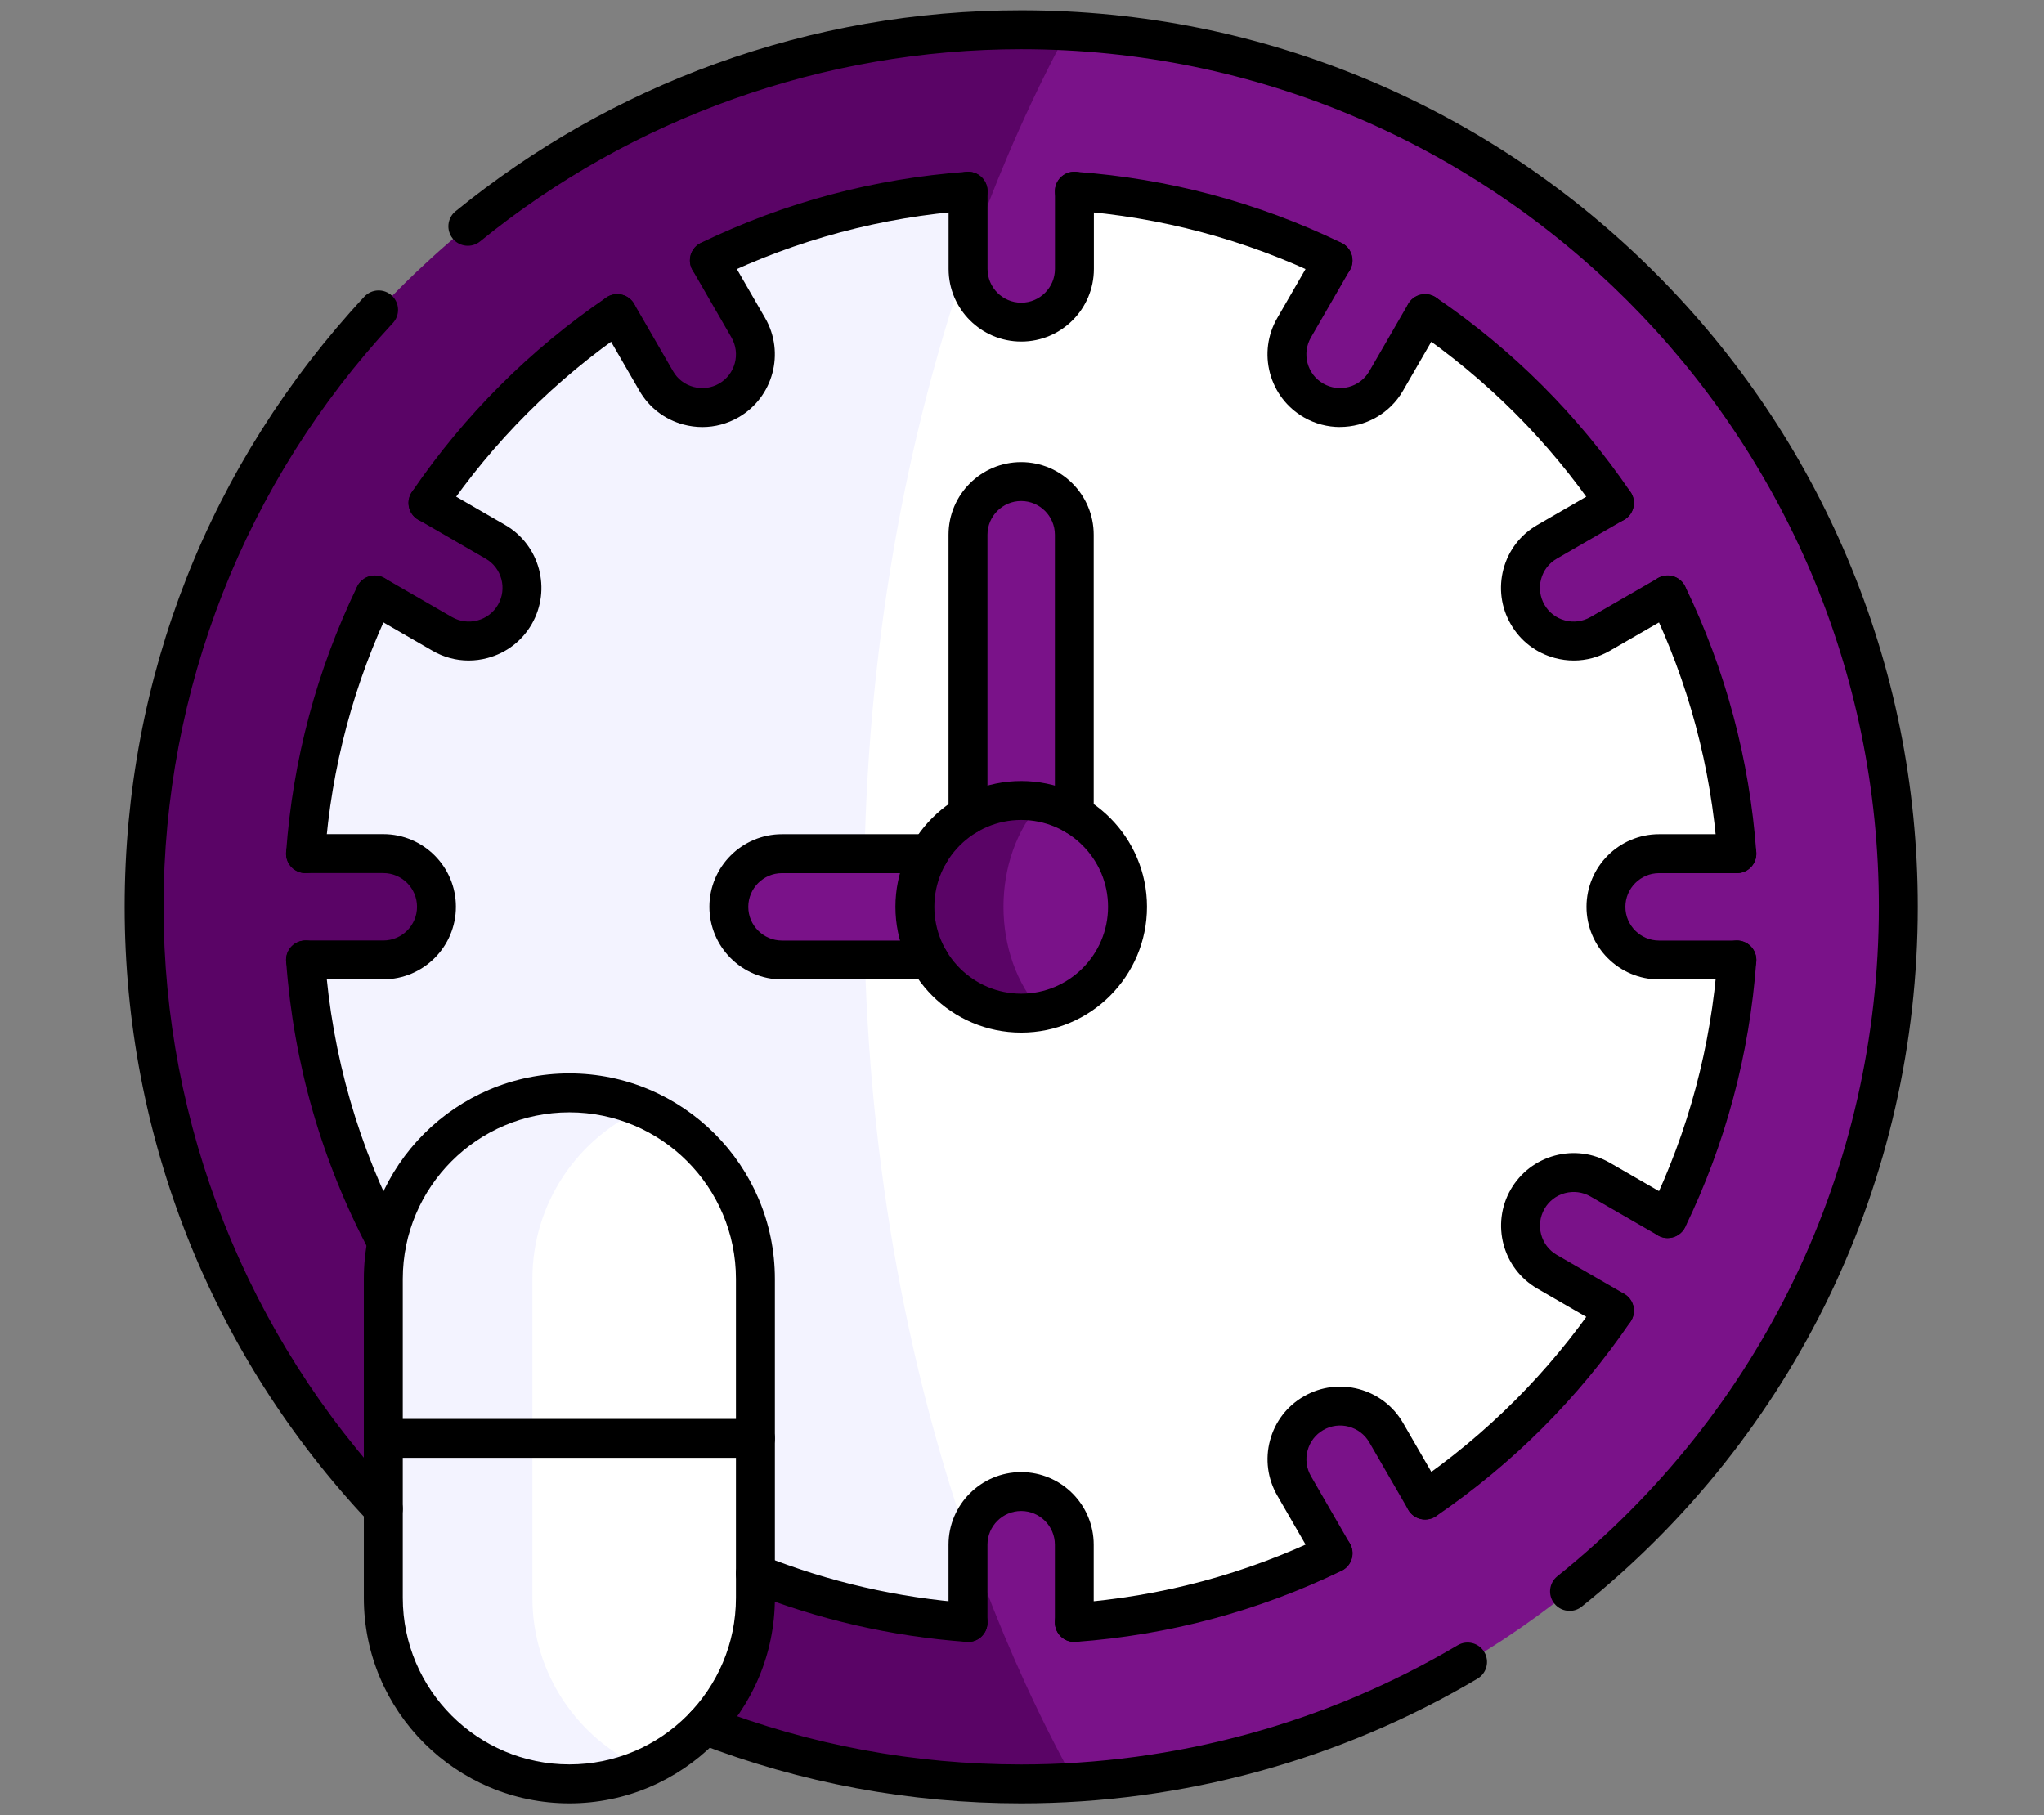 <svg xmlns="http://www.w3.org/2000/svg" xmlns:xlink="http://www.w3.org/1999/xlink" width="429" zoomAndPan="magnify" viewBox="0 0 321.75 285.75" height="381" preserveAspectRatio="xMidYMid meet" version="1.2"><rect x="0" y="0" width="321.75" height="285.75" fill="#808080" stroke="none"/><defs><clipPath id="e1e06cba6b"><path d="M 19.621 45 L 64 45 L 64 241 L 19.621 241 Z M 19.621 45 "/></clipPath><clipPath id="c482fc593d"><path d="M 70 1.621 L 302 1.621 L 302 254 L 70 254 Z M 70 1.621 "/></clipPath></defs><g id="006d2ef9c9"><path style=" stroke:none;fill-rule:nonzero;fill:#7a1289;fill-opacity:1;" d="M 298.816 142.75 C 298.816 68.832 240.68 8.68 168.055 4.875 C 37.41 53.09 34.863 232.914 169.234 280.543 C 241.539 276.156 298.816 216.152 298.816 142.742 Z M 298.816 142.75 "/><path style=" stroke:none;fill-rule:nonzero;fill:#5a0466;fill-opacity:1;" d="M 168.055 4.875 C 165.637 4.746 163.203 4.68 160.75 4.68 C 84.766 4.684 22.684 66.375 22.684 142.75 C 22.684 219.125 84.391 280.816 160.75 280.816 C 163.598 280.816 166.43 280.719 169.234 280.551 C 125.406 201.387 124.867 84.906 168.055 4.879 Z M 168.055 4.875 "/><path style=" stroke:none;fill-rule:nonzero;fill:#ffffff;fill-opacity:1;" d="M 160.75 234.797 C 165.371 234.797 169.113 238.547 169.113 243.164 L 169.113 250.809 C 169.113 253.316 171.309 255.254 173.805 254.961 C 186.59 253.492 198.73 249.887 209.844 244.512 L 209.824 244.492 L 203.703 233.891 C 201.328 229.773 202.852 224.465 207.125 222.266 C 211.129 220.203 216.066 221.832 218.316 225.73 L 222.023 232.148 C 223.277 234.324 226.152 234.906 228.168 233.402 C 236.988 226.828 244.816 219 251.398 210.176 C 252.898 208.156 252.324 205.289 250.145 204.027 L 243.727 200.32 C 239.824 198.07 238.199 193.137 240.258 189.133 C 242.465 184.859 247.766 183.332 251.883 185.711 L 258.527 189.543 C 260.703 190.797 263.477 189.863 264.465 187.562 C 268.758 177.633 271.672 166.969 272.957 155.805 C 273.242 153.309 271.312 151.113 268.801 151.113 L 261.156 151.113 C 256.402 151.113 252.57 147.145 252.797 142.34 C 253.012 137.84 256.887 134.383 261.395 134.383 L 268.801 134.383 C 271.312 134.383 273.246 132.191 272.957 129.695 C 271.488 116.91 267.883 104.77 262.504 93.656 L 262.484 93.676 L 251.883 99.797 C 247.879 102.102 242.762 100.734 240.453 96.73 C 238.148 92.73 239.516 87.609 243.52 85.305 L 250.137 81.477 C 252.312 80.223 252.891 77.348 251.387 75.336 C 244.809 66.52 236.98 58.688 228.16 52.109 C 226.145 50.609 223.277 51.18 222.016 53.355 L 218.309 59.773 C 216.059 63.676 211.121 65.301 207.121 63.242 C 202.848 61.035 201.32 55.734 203.695 51.617 L 207.531 44.973 C 208.785 42.797 207.852 40.023 205.551 39.035 C 195.621 34.742 184.957 31.828 173.793 30.543 C 171.297 30.258 169.102 32.188 169.102 34.695 L 169.102 42.344 C 169.102 46.965 165.352 50.707 160.738 50.707 C 156.121 50.707 152.371 46.957 152.371 42.344 L 152.371 40.75 C 82.148 75.809 82.148 206.328 152.402 242.574 C 152.707 238.234 156.324 234.797 160.742 234.797 Z M 160.75 234.797 "/><path style=" stroke:none;fill-rule:nonzero;fill:#f3f3ff;fill-opacity:1;" d="M 152.383 40.742 L 152.383 34.684 C 152.383 32.176 150.191 30.242 147.695 30.531 C 136.531 31.816 125.863 34.73 115.938 39.02 C 113.637 40.016 112.703 42.793 113.957 44.961 L 117.789 51.605 C 120.168 55.719 118.641 61.027 114.367 63.227 C 110.363 65.289 105.43 63.664 103.176 59.762 L 99.473 53.344 C 98.215 51.168 95.344 50.59 93.324 52.094 C 84.504 58.672 76.676 66.5 70.102 75.324 C 68.602 77.336 69.176 80.211 71.352 81.465 L 77.969 85.289 C 81.973 87.598 83.34 92.723 81.031 96.719 C 78.727 100.723 73.602 102.09 69.605 99.785 L 59 93.664 L 58.98 93.645 C 53.605 104.762 50 116.898 48.531 129.684 C 48.246 132.18 50.176 134.371 52.684 134.371 L 60.09 134.371 C 64.594 134.371 68.477 137.832 68.691 142.328 C 68.918 147.129 65.082 151.102 60.332 151.102 L 52.684 151.102 C 50.176 151.102 48.242 153.297 48.531 155.793 C 49.816 166.957 52.73 177.621 57.02 187.551 C 58.016 189.852 60.793 190.785 62.961 189.531 L 69.605 185.695 C 73.719 183.32 79.027 184.848 81.227 189.121 C 83.289 193.121 81.664 198.059 77.762 200.309 L 71.344 204.016 C 69.168 205.27 68.59 208.145 70.09 210.16 C 76.664 218.98 84.492 226.809 93.32 233.391 C 95.336 234.891 98.203 234.316 99.465 232.137 L 103.172 225.719 C 105.422 221.816 110.359 220.191 114.359 222.254 C 118.633 224.461 120.16 229.762 117.785 233.875 L 111.664 244.48 L 111.645 244.5 C 122.762 249.875 134.898 253.48 147.684 254.949 C 150.18 255.234 152.371 253.305 152.371 250.797 C 152.391 242.363 152.34 243.406 152.402 242.562 C 130.543 179.641 130.555 103.555 152.371 40.734 Z M 152.383 40.742 "/><path style=" stroke:none;fill-rule:nonzero;fill:#ffffff;fill-opacity:1;" d="M 118.91 226.426 L 118.91 201.324 C 118.91 189.32 111.688 179.016 101.355 174.488 C 75.043 174.488 70.75 189.348 70.75 201.324 C 70.75 206.703 65.359 246.699 83.805 251.109 C 100.109 253.641 118.91 245.418 118.91 226.426 Z M 118.91 226.426 "/><path style=" stroke:none;fill-rule:nonzero;fill:#f3f3ff;fill-opacity:1;" d="M 101.355 174.488 C 97.762 172.914 93.797 172.035 89.625 172.035 C 73.418 172.035 60.336 185.188 60.336 201.324 L 60.336 226.426 C 60.336 240.949 71.336 249.176 83.805 251.109 L 83.805 201.324 C 83.805 189.348 91.012 179.023 101.355 174.488 Z M 101.355 174.488 "/><path style=" stroke:none;fill-rule:nonzero;fill:#ffffff;fill-opacity:1;" d="M 118.91 251.527 L 118.91 226.426 L 83.805 226.426 L 70.012 233.398 L 70.012 251.527 C 70.012 263.531 73.719 278.363 101.363 278.363 C 111.699 273.828 118.91 263.504 118.91 251.527 Z M 118.91 251.527 "/><path style=" stroke:none;fill-rule:nonzero;fill:#f3f3ff;fill-opacity:1;" d="M 83.805 251.527 L 83.805 226.426 L 60.336 226.426 L 60.336 251.527 C 60.336 267.703 73.461 280.816 89.625 280.816 C 93.805 280.816 97.77 279.934 101.363 278.363 C 91.035 273.836 83.805 263.531 83.805 251.527 Z M 83.805 251.527 "/><path style=" stroke:none;fill-rule:nonzero;fill:#7a1289;fill-opacity:1;" d="M 169.113 84.176 L 169.113 128.266 C 169.113 140.637 152.379 140.637 152.379 128.266 L 152.379 84.176 C 152.379 79.555 156.129 75.809 160.742 75.809 C 165.359 75.809 169.109 79.562 169.109 84.176 Z M 169.113 84.176 "/><path style=" stroke:none;fill-rule:nonzero;fill:#7a1289;fill-opacity:1;" d="M 123.098 134.383 L 146.262 134.383 C 160.371 134.383 160.371 151.121 146.262 151.121 L 123.098 151.121 C 118.477 151.121 114.73 147.371 114.73 142.758 C 114.73 138.148 118.484 134.391 123.098 134.391 Z M 123.098 134.383 "/><path style=" stroke:none;fill-rule:nonzero;fill:#7a1289;fill-opacity:1;" d="M 177.484 142.75 C 177.484 134.586 171.629 127.809 163.934 126.32 C 145.191 126.32 145.191 159.184 163.934 159.184 C 171.656 157.695 177.492 150.906 177.492 142.758 Z M 177.484 142.75 "/><path style=" stroke:none;fill-rule:nonzero;fill:#5a0466;fill-opacity:1;" d="M 163.926 126.32 C 153.57 124.324 144.012 132.277 144.012 142.75 C 144.012 153.219 153.527 161.184 163.926 159.176 C 155.984 150.586 155.957 134.926 163.926 126.316 Z M 163.926 126.32 "/><g clip-rule="nonzero" clip-path="url(#e1e06cba6b)"><path style=" stroke:none;fill-rule:nonzero;fill:#000000;fill-opacity:1;" d="M 60.336 240.57 C 59.523 240.57 58.711 240.25 58.113 239.613 C 33.289 213.328 19.621 178.926 19.621 142.75 C 19.621 106.574 33.023 72.879 57.355 46.691 C 58.508 45.457 60.445 45.383 61.68 46.535 C 62.922 47.688 62.992 49.625 61.836 50.859 C 38.562 75.91 25.742 108.539 25.742 142.75 C 25.742 176.961 38.816 210.262 62.562 235.41 C 63.723 236.637 63.664 238.574 62.438 239.738 C 61.844 240.301 61.086 240.578 60.336 240.578 Z M 60.336 240.57 "/></g><path style=" stroke:none;fill-rule:nonzero;fill:#000000;fill-opacity:1;" d="M 160.75 283.879 C 143.207 283.879 126.09 280.695 109.871 274.422 C 108.297 273.812 107.508 272.039 108.121 270.465 C 108.73 268.887 110.504 268.102 112.078 268.711 C 127.586 274.711 143.961 277.758 160.742 277.758 C 184.961 277.758 208.723 271.266 229.453 258.992 C 230.91 258.129 232.789 258.613 233.645 260.062 C 234.512 261.52 234.023 263.398 232.574 264.254 C 210.895 277.09 186.059 283.879 160.742 283.879 Z M 160.75 283.879 "/><g clip-rule="nonzero" clip-path="url(#c482fc593d)"><path style=" stroke:none;fill-rule:nonzero;fill:#000000;fill-opacity:1;" d="M 247.062 253.574 C 246.164 253.574 245.277 253.184 244.672 252.43 C 243.613 251.109 243.828 249.184 245.145 248.125 C 277.305 222.336 295.758 183.926 295.758 142.75 C 295.758 68.309 235.195 7.742 160.75 7.742 C 129.785 7.742 99.535 18.488 75.574 38 C 74.262 39.066 72.332 38.871 71.27 37.559 C 70.203 36.246 70.398 34.32 71.711 33.254 C 84.027 23.223 97.809 15.406 112.676 10.023 C 128.066 4.445 144.238 1.621 160.75 1.621 C 179.801 1.621 198.281 5.352 215.688 12.715 C 232.492 19.828 247.582 30 260.543 42.961 C 273.504 55.922 283.68 71.012 290.789 87.82 C 298.152 105.219 301.883 123.699 301.883 142.758 C 301.883 185.805 282.602 225.953 248.984 252.906 C 248.418 253.363 247.742 253.582 247.066 253.582 Z M 247.062 253.574 "/></g><path style=" stroke:none;fill-rule:nonzero;fill:#000000;fill-opacity:1;" d="M 273.402 137.441 C 271.816 137.441 270.473 136.211 270.352 134.605 C 269.344 120.762 265.777 107.438 259.758 94.984 C 259.02 93.469 259.656 91.633 261.18 90.895 C 262.699 90.156 264.535 90.793 265.273 92.32 C 271.633 105.465 275.395 119.547 276.461 134.156 C 276.586 135.848 275.312 137.309 273.633 137.438 C 273.555 137.438 273.48 137.441 273.402 137.441 Z M 273.402 137.441 "/><path style=" stroke:none;fill-rule:nonzero;fill:#000000;fill-opacity:1;" d="M 209.844 44.047 C 209.383 44.047 208.922 43.938 208.508 43.742 C 196.059 37.723 182.723 34.16 168.895 33.152 C 167.203 33.027 165.938 31.562 166.062 29.875 C 166.191 28.184 167.66 26.918 169.34 27.043 C 183.922 28.109 197.973 31.859 211.105 38.195 C 212.164 38.676 212.906 39.746 212.906 40.988 C 212.906 42.676 211.539 44.051 209.852 44.051 Z M 209.844 44.047 "/><path style=" stroke:none;fill-rule:nonzero;fill:#000000;fill-opacity:1;" d="M 254.141 82.234 C 253.301 82.234 252.539 81.895 251.984 81.352 C 251.844 81.211 251.711 81.062 251.605 80.898 C 243.801 69.461 234.051 59.703 222.609 51.895 C 221.211 50.941 220.855 49.039 221.809 47.641 C 222.758 46.238 224.668 45.887 226.062 46.84 C 238.117 55.066 248.391 65.34 256.617 77.379 C 256.984 77.883 257.203 78.508 257.203 79.176 C 257.203 80.867 255.836 82.238 254.141 82.238 Z M 254.141 82.234 "/><path style=" stroke:none;fill-rule:nonzero;fill:#000000;fill-opacity:1;" d="M 60.898 198.676 C 59.801 198.676 58.742 198.086 58.195 197.051 C 50.648 182.828 46.223 167.453 45.043 151.34 C 44.918 149.652 46.184 148.191 47.875 148.062 C 49.562 147.938 51.027 149.203 51.152 150.895 C 52.27 166.156 56.461 180.719 63.609 194.184 C 64.402 195.676 63.836 197.531 62.34 198.324 C 61.883 198.57 61.395 198.684 60.91 198.684 Z M 60.898 198.676 "/><path style=" stroke:none;fill-rule:nonzero;fill:#000000;fill-opacity:1;" d="M 67.359 82.234 C 65.672 82.234 64.297 80.867 64.297 79.172 C 64.297 78.5 64.512 77.879 64.883 77.375 C 73.109 65.332 83.391 55.059 95.438 46.832 C 96.828 45.879 98.738 46.238 99.691 47.633 C 100.645 49.031 100.285 50.934 98.891 51.887 C 87.449 59.699 77.699 69.457 69.895 80.891 C 69.781 81.055 69.652 81.207 69.516 81.344 C 68.961 81.895 68.203 82.227 67.359 82.227 Z M 67.359 82.234 "/><path style=" stroke:none;fill-rule:nonzero;fill:#000000;fill-opacity:1;" d="M 111.656 44.047 C 109.965 44.047 108.594 42.676 108.594 40.98 C 108.594 39.723 109.355 38.637 110.445 38.172 C 123.562 31.848 137.598 28.102 152.156 27.043 C 153.848 26.918 155.309 28.184 155.438 29.875 C 155.562 31.562 154.289 33.027 152.605 33.152 C 138.773 34.16 125.441 37.73 112.992 43.742 C 112.578 43.945 112.121 44.047 111.664 44.047 Z M 111.656 44.047 "/><path style=" stroke:none;fill-rule:nonzero;fill:#000000;fill-opacity:1;" d="M 48.094 137.441 C 48.02 137.441 47.945 137.441 47.867 137.438 C 46.18 137.309 44.91 135.848 45.039 134.156 C 46.102 119.578 49.855 105.527 56.188 92.395 C 56.668 91.336 57.738 90.594 58.98 90.594 C 60.672 90.594 62.047 91.961 62.047 93.648 C 62.047 94.117 61.938 94.57 61.742 94.984 C 55.723 107.441 52.16 120.77 51.152 134.598 C 51.031 136.207 49.691 137.438 48.102 137.438 Z M 48.094 137.441 "/><path style=" stroke:none;fill-rule:nonzero;fill:#000000;fill-opacity:1;" d="M 152.383 258.469 C 152.309 258.469 152.234 258.469 152.156 258.461 C 140.312 257.598 128.746 254.938 117.777 250.555 C 116.207 249.934 115.438 248.148 116.07 246.578 C 116.691 245.008 118.477 244.238 120.047 244.871 C 130.434 249.012 141.383 251.535 152.605 252.352 C 154.293 252.48 155.562 253.941 155.438 255.633 C 155.316 257.246 153.973 258.469 152.383 258.469 Z M 152.383 258.469 "/><path style=" stroke:none;fill-rule:nonzero;fill:#000000;fill-opacity:1;" d="M 224.336 239.203 C 223.359 239.203 222.402 238.738 221.801 237.867 C 220.852 236.469 221.211 234.562 222.602 233.613 C 234.039 225.801 243.797 216.043 251.605 204.609 C 252.559 203.211 254.469 202.852 255.859 203.809 C 257.262 204.762 257.613 206.664 256.66 208.062 C 248.422 220.129 238.121 230.43 226.055 238.668 C 225.527 239.027 224.93 239.203 224.336 239.203 Z M 224.336 239.203 "/><path style=" stroke:none;fill-rule:nonzero;fill:#000000;fill-opacity:1;" d="M 262.516 194.902 C 262.07 194.902 261.617 194.801 261.188 194.594 C 259.66 193.855 259.023 192.027 259.762 190.5 C 265.781 178.043 269.344 164.719 270.352 150.887 C 270.48 149.203 271.941 147.938 273.633 148.059 C 275.32 148.184 276.586 149.645 276.461 151.336 C 275.395 165.941 271.633 180.016 265.273 193.168 C 264.742 194.258 263.652 194.895 262.512 194.895 Z M 262.516 194.902 "/><path style=" stroke:none;fill-rule:nonzero;fill:#000000;fill-opacity:1;" d="M 169.113 258.469 C 167.527 258.469 166.184 257.238 166.062 255.633 C 165.938 253.941 167.211 252.48 168.895 252.352 C 182.738 251.344 196.062 247.777 208.512 241.758 C 210.039 241.02 211.867 241.656 212.605 243.18 C 213.344 244.707 212.707 246.535 211.18 247.273 C 198.035 253.633 183.953 257.395 169.34 258.461 C 169.266 258.461 169.191 258.469 169.113 258.469 Z M 169.113 258.469 "/><path style=" stroke:none;fill-rule:nonzero;fill:#000000;fill-opacity:1;" d="M 160.75 162.551 C 149.832 162.551 140.949 153.668 140.949 142.75 C 140.949 131.832 149.832 122.949 160.75 122.949 C 171.668 122.949 180.551 131.832 180.551 142.75 C 180.551 153.668 171.668 162.551 160.75 162.551 Z M 160.75 129.078 C 153.211 129.078 147.078 135.211 147.078 142.75 C 147.078 150.289 153.211 156.422 160.75 156.422 C 168.289 156.422 174.422 150.289 174.422 142.75 C 174.422 135.211 168.289 129.078 160.75 129.078 Z M 160.75 129.078 "/><path style=" stroke:none;fill-rule:nonzero;fill:#000000;fill-opacity:1;" d="M 160.75 53.766 C 154.445 53.766 149.32 48.641 149.32 42.336 L 149.32 30.094 C 149.32 28.406 150.688 27.031 152.383 27.031 C 154.082 27.031 155.449 28.398 155.449 30.094 L 155.449 42.336 C 155.449 45.262 157.832 47.645 160.758 47.645 C 163.68 47.645 166.062 45.262 166.062 42.336 L 166.062 30.094 C 166.062 28.406 167.434 27.031 169.129 27.031 C 170.824 27.031 172.191 28.398 172.191 30.094 L 172.191 42.336 C 172.191 48.641 167.066 53.766 160.762 53.766 Z M 160.75 53.766 "/><path style=" stroke:none;fill-rule:nonzero;fill:#000000;fill-opacity:1;" d="M 110.566 67.223 C 109.57 67.223 108.574 67.094 107.582 66.828 C 104.633 66.039 102.168 64.148 100.645 61.5 L 94.516 50.898 C 93.672 49.434 94.168 47.562 95.637 46.711 C 97.102 45.867 98.973 46.367 99.824 47.836 L 105.949 58.438 C 106.656 59.668 107.805 60.543 109.172 60.906 C 110.539 61.273 111.973 61.086 113.199 60.379 C 115.734 58.918 116.605 55.664 115.141 53.129 L 109.02 42.527 C 108.176 41.062 108.68 39.191 110.145 38.348 C 111.605 37.504 113.477 38.008 114.324 39.469 L 120.445 50.07 C 123.594 55.531 121.719 62.535 116.258 65.688 C 114.5 66.703 112.543 67.223 110.566 67.223 Z M 110.566 67.223 "/><path style=" stroke:none;fill-rule:nonzero;fill:#000000;fill-opacity:1;" d="M 73.77 103.977 C 71.793 103.977 69.836 103.457 68.078 102.438 L 57.477 96.316 C 56.012 95.473 55.508 93.598 56.352 92.137 C 57.199 90.676 59.07 90.172 60.539 91.016 L 71.141 97.137 C 72.371 97.84 73.797 98.031 75.172 97.664 C 76.539 97.301 77.684 96.422 78.391 95.195 C 79.855 92.66 78.984 89.406 76.449 87.945 L 65.848 81.816 C 64.383 80.973 63.879 79.102 64.723 77.633 C 65.57 76.168 67.441 75.664 68.91 76.512 L 79.512 82.637 C 84.973 85.789 86.844 92.793 83.699 98.25 C 82.172 100.895 79.707 102.785 76.758 103.578 C 75.773 103.844 74.773 103.977 73.777 103.977 Z M 73.77 103.977 "/><path style=" stroke:none;fill-rule:nonzero;fill:#000000;fill-opacity:1;" d="M 60.336 154.18 L 48.094 154.18 C 46.406 154.18 45.031 152.809 45.031 151.113 C 45.031 149.418 46.398 148.051 48.094 148.051 L 60.336 148.051 C 63.262 148.051 65.645 145.668 65.645 142.742 C 65.645 139.82 63.262 137.438 60.336 137.438 L 48.094 137.438 C 46.406 137.438 45.031 136.066 45.031 134.371 C 45.031 132.676 46.398 131.309 48.094 131.309 L 60.336 131.309 C 66.641 131.309 71.766 136.434 71.766 142.738 C 71.766 149.039 66.641 154.164 60.336 154.164 Z M 60.336 154.18 "/><path style=" stroke:none;fill-rule:nonzero;fill:#000000;fill-opacity:1;" d="M 169.113 258.469 C 167.426 258.469 166.051 257.102 166.051 255.402 L 166.051 243.164 C 166.051 240.238 163.668 237.855 160.742 237.855 C 157.82 237.855 155.438 240.238 155.438 243.164 L 155.438 255.402 C 155.438 257.094 154.066 258.469 152.371 258.469 C 150.676 258.469 149.309 257.102 149.309 255.402 L 149.309 243.164 C 149.309 236.859 154.434 231.734 160.738 231.734 C 167.039 231.734 172.164 236.859 172.164 243.164 L 172.164 255.402 C 172.164 257.094 170.797 258.469 169.102 258.469 Z M 169.113 258.469 "/><path style=" stroke:none;fill-rule:nonzero;fill:#000000;fill-opacity:1;" d="M 209.832 247.555 C 208.773 247.555 207.746 247.008 207.176 246.023 L 201.055 235.422 C 199.531 232.781 199.129 229.699 199.914 226.746 C 200.703 223.797 202.594 221.332 205.242 219.809 C 210.699 216.656 217.703 218.535 220.855 223.992 L 226.984 234.594 C 227.828 236.059 227.328 237.93 225.859 238.781 C 224.398 239.625 222.527 239.129 221.676 237.66 L 215.547 227.055 C 214.086 224.523 210.832 223.652 208.301 225.113 C 207.07 225.82 206.195 226.969 205.828 228.336 C 205.461 229.703 205.652 231.133 206.355 232.363 L 212.477 242.969 C 213.324 244.43 212.82 246.301 211.355 247.145 C 210.879 247.422 210.348 247.555 209.832 247.555 Z M 209.832 247.555 "/><path style=" stroke:none;fill-rule:nonzero;fill:#000000;fill-opacity:1;" d="M 254.129 209.387 C 253.609 209.387 253.082 209.254 252.602 208.977 L 242 202.852 C 236.539 199.699 234.668 192.695 237.812 187.234 C 239.34 184.594 241.805 182.703 244.754 181.91 C 247.703 181.121 250.781 181.523 253.426 183.051 L 264.031 189.172 C 265.492 190.016 265.996 191.887 265.152 193.352 C 264.309 194.812 262.438 195.316 260.973 194.473 L 250.371 188.352 C 249.141 187.645 247.715 187.457 246.344 187.82 C 244.969 188.188 243.828 189.062 243.121 190.293 C 241.66 192.828 242.527 196.078 245.062 197.543 L 255.664 203.668 C 257.129 204.516 257.633 206.387 256.789 207.855 C 256.219 208.84 255.191 209.387 254.133 209.387 Z M 254.129 209.387 "/><path style=" stroke:none;fill-rule:nonzero;fill:#000000;fill-opacity:1;" d="M 273.402 154.18 L 261.164 154.18 C 254.859 154.18 249.734 149.055 249.734 142.75 C 249.734 136.445 254.859 131.32 261.164 131.32 L 273.402 131.32 C 275.094 131.32 276.469 132.688 276.469 134.383 C 276.469 136.082 275.102 137.449 273.402 137.449 L 261.164 137.449 C 258.238 137.449 255.855 139.832 255.855 142.758 C 255.855 145.68 258.238 148.062 261.164 148.062 L 273.402 148.062 C 275.094 148.062 276.469 149.434 276.469 151.129 C 276.469 152.824 275.102 154.191 273.402 154.191 Z M 273.402 154.18 "/><path style=" stroke:none;fill-rule:nonzero;fill:#000000;fill-opacity:1;" d="M 247.73 103.977 C 246.734 103.977 245.738 103.844 244.746 103.578 C 241.797 102.789 239.332 100.898 237.809 98.25 C 236.281 95.605 235.879 92.527 236.664 89.578 C 237.453 86.629 239.344 84.164 241.992 82.637 L 252.594 76.512 C 254.059 75.664 255.93 76.164 256.781 77.633 C 257.625 79.094 257.129 80.965 255.66 81.816 L 245.055 87.945 C 243.828 88.652 242.949 89.797 242.586 91.168 C 242.219 92.535 242.41 93.965 243.113 95.195 C 243.82 96.422 244.969 97.301 246.336 97.664 C 247.703 98.031 249.133 97.84 250.363 97.137 L 260.965 91.016 C 262.43 90.172 264.301 90.676 265.145 92.137 C 265.992 93.598 265.488 95.473 264.023 96.316 L 253.422 102.438 C 251.664 103.453 249.707 103.977 247.73 103.977 Z M 247.73 103.977 "/><path style=" stroke:none;fill-rule:nonzero;fill:#000000;fill-opacity:1;" d="M 210.934 67.219 C 209 67.219 207.031 66.727 205.234 65.688 C 202.594 64.16 200.703 61.695 199.91 58.746 C 199.121 55.797 199.523 52.715 201.051 50.07 L 207.172 39.469 C 208.016 38.008 209.887 37.504 211.352 38.348 C 212.812 39.191 213.316 41.062 212.473 42.527 L 206.352 53.129 C 205.645 54.359 205.457 55.781 205.82 57.156 C 206.188 58.523 207.062 59.672 208.293 60.379 C 210.828 61.84 214.078 60.973 215.543 58.438 L 221.668 47.836 C 222.516 46.371 224.387 45.867 225.855 46.711 C 227.316 47.559 227.82 49.43 226.977 50.898 L 220.852 61.5 C 218.738 65.164 214.887 67.211 210.934 67.211 Z M 210.934 67.219 "/><path style=" stroke:none;fill-rule:nonzero;fill:#000000;fill-opacity:1;" d="M 169.113 131.328 C 167.426 131.328 166.051 129.961 166.051 128.266 L 166.051 84.176 C 166.051 81.25 163.668 78.867 160.742 78.867 C 157.82 78.867 155.438 81.25 155.438 84.176 L 155.438 128.266 C 155.438 129.953 154.066 131.328 152.371 131.328 C 150.676 131.328 149.309 129.961 149.309 128.266 L 149.309 84.176 C 149.309 77.871 154.434 72.746 160.738 72.746 C 167.039 72.746 172.164 77.871 172.164 84.176 L 172.164 128.266 C 172.164 129.953 170.797 131.328 169.102 131.328 Z M 169.113 131.328 "/><path style=" stroke:none;fill-rule:nonzero;fill:#000000;fill-opacity:1;" d="M 146.262 154.18 L 123.098 154.18 C 116.793 154.18 111.668 149.055 111.668 142.75 C 111.668 136.445 116.793 131.32 123.098 131.32 L 146.262 131.32 C 147.953 131.32 149.328 132.688 149.328 134.383 C 149.328 136.082 147.961 137.449 146.262 137.449 L 123.098 137.449 C 120.172 137.449 117.789 139.832 117.789 142.758 C 117.789 145.68 120.172 148.062 123.098 148.062 L 146.262 148.062 C 147.953 148.062 149.328 149.434 149.328 151.129 C 149.328 152.824 147.961 154.191 146.262 154.191 Z M 146.262 154.18 "/><path style=" stroke:none;fill-rule:nonzero;fill:#000000;fill-opacity:1;" d="M 89.625 283.879 C 71.785 283.879 57.273 269.367 57.273 251.527 L 57.273 201.324 C 57.273 183.484 71.785 168.973 89.625 168.973 C 107.465 168.973 121.977 183.484 121.977 201.324 L 121.977 251.527 C 121.977 269.367 107.465 283.879 89.625 283.879 Z M 89.625 175.102 C 75.164 175.102 63.402 186.863 63.402 201.324 L 63.402 251.527 C 63.402 265.988 75.164 277.75 89.625 277.75 C 104.086 277.75 115.848 265.988 115.848 251.527 L 115.848 201.324 C 115.848 186.863 104.086 175.102 89.625 175.102 Z M 89.625 175.102 "/><path style=" stroke:none;fill-rule:nonzero;fill:#000000;fill-opacity:1;" d="M 118.91 229.488 L 60.336 229.488 C 58.648 229.488 57.273 228.121 57.273 226.426 C 57.273 224.73 58.641 223.363 60.336 223.363 L 118.91 223.363 C 120.602 223.363 121.977 224.73 121.977 226.426 C 121.977 228.121 120.605 229.488 118.91 229.488 Z M 118.91 229.488 "/></g></svg>